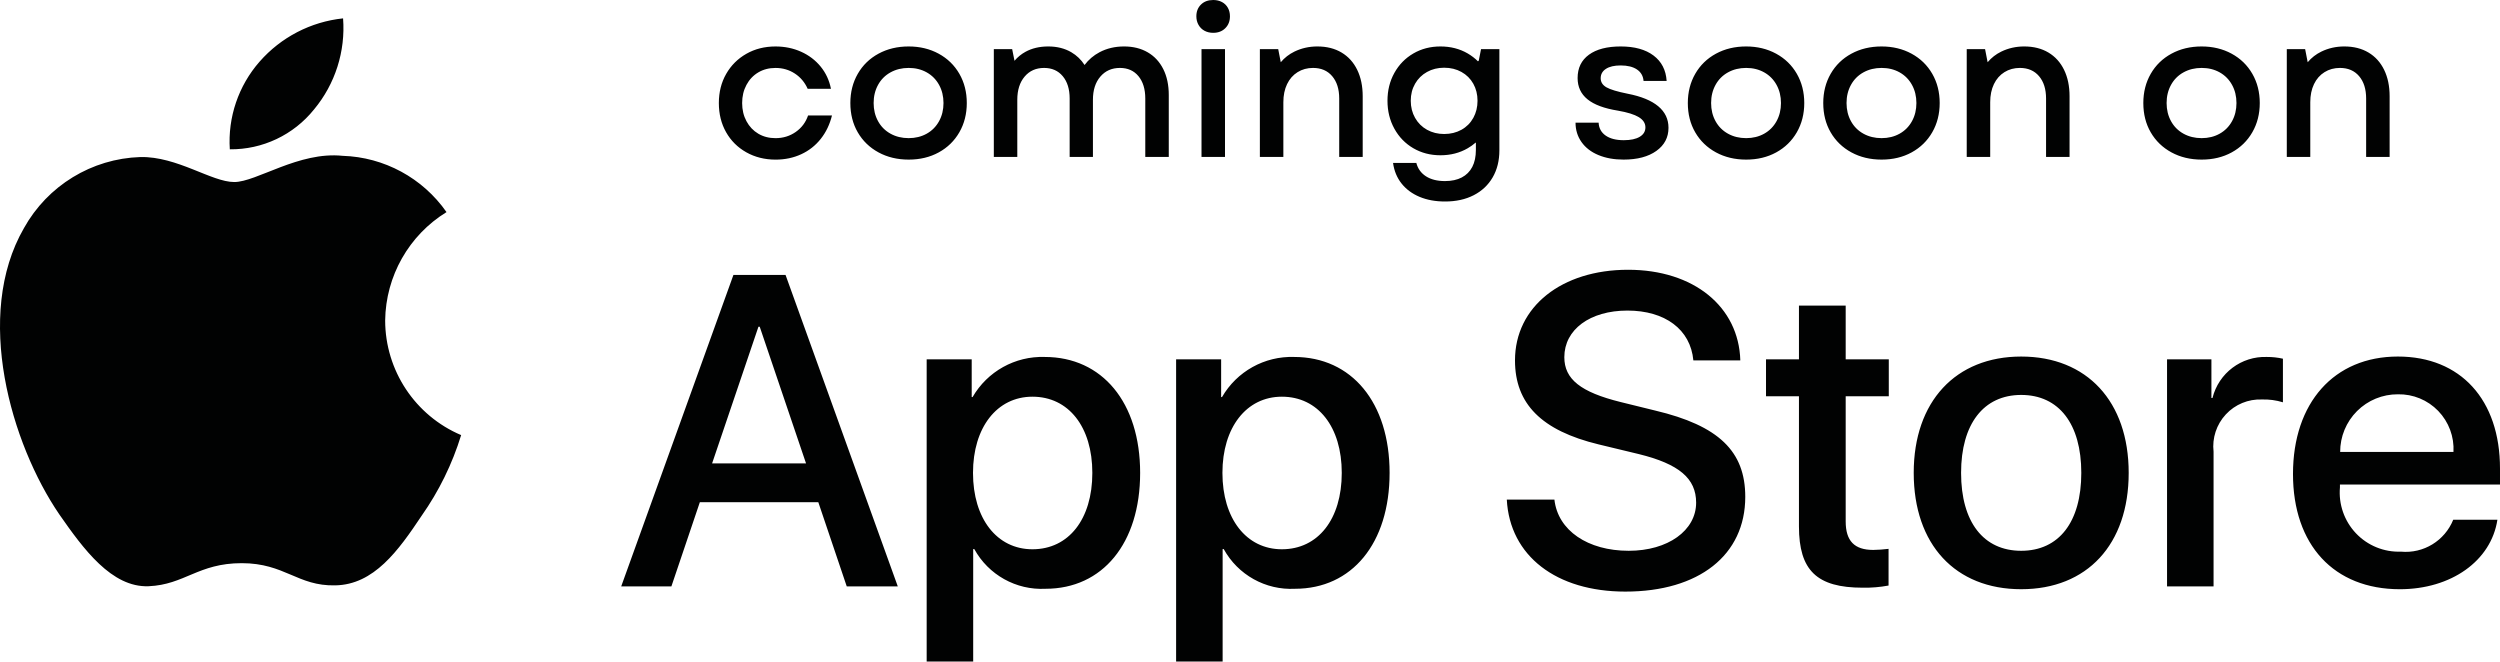<?xml version="1.0" encoding="utf-8"?>
<!-- Generator: Adobe Illustrator 26.2.1, SVG Export Plug-In . SVG Version: 6.00 Build 0)  -->
<svg version="1.2" baseProfile="tiny" id="Слой_1"
	 xmlns="http://www.w3.org/2000/svg" xmlns:xlink="http://www.w3.org/1999/xlink" x="0px" y="0px" viewBox="0 0 291 77"
	 overflow="visible" xml:space="preserve">
<g>
	<path fill-rule="evenodd" fill="#010202" d="M107.864,77V41.827h5.242v4.395h0.1c1.727-2.988,4.953-4.784,8.399-4.672
		c6.695,0,11.107,5.302,11.107,13.492c0,8.213-4.387,13.491-11.007,13.491c-3.423,0.179-6.647-1.618-8.301-4.625h-0.125V77H107.864
		L107.864,77z M136.899,77V41.827h5.241v4.395h0.1c1.727-2.988,4.953-4.784,8.399-4.672c6.695,0,11.11,5.302,11.11,13.492
		c0,8.213-4.39,13.491-11.01,13.491c-3.423,0.179-6.647-1.618-8.301-4.625h-0.124V77H136.899L136.899,77z M175.392,58.157h5.542
		c0.401,3.594,3.886,5.955,8.65,5.955c4.563,0,7.846-2.361,7.846-5.602c0-2.813-1.98-4.498-6.668-5.653l-4.689-1.131
		c-6.644-1.609-9.728-4.721-9.728-9.774c0-6.255,5.44-10.551,13.162-10.551c7.648,0,12.889,4.295,13.066,10.551h-5.466
		c-0.328-3.617-3.311-5.801-7.674-5.801c-4.361,0-7.346,2.21-7.346,5.425c0,2.563,1.907,4.072,6.571,5.226l3.986,0.981
		c7.422,1.758,10.505,4.747,10.505,10.049c0,6.781-5.389,11.03-13.964,11.03C181.158,68.861,175.741,64.714,175.392,58.157
		L175.392,58.157z M222.757,55.043c0-8.315,4.888-13.541,12.51-13.541c7.648,0,12.513,5.226,12.513,13.541
		c0,8.338-4.84,13.541-12.513,13.541C227.597,68.584,222.757,63.381,222.757,55.043L222.757,55.043z M266.904,55.168
		c0-8.29,4.788-13.667,12.209-13.667c7.297,0,11.887,5.023,11.887,13.037v1.859h-18.631v0.329c-0.173,1.967,0.505,3.915,1.862,5.347
		c1.358,1.433,3.265,2.211,5.234,2.139c2.628,0.246,5.105-1.266,6.093-3.718h5.141c-0.729,4.799-5.392,8.091-11.359,8.091
		C271.667,68.584,266.904,63.433,266.904,55.168L266.904,55.168z M209.398,61.272V46.123h-3.835v-4.295h3.835v-6.255h5.44v6.255
		h5.017v4.295h-5.017v14.571c0,2.263,1.005,3.318,3.21,3.318c0.596-0.011,1.19-0.052,1.78-0.126v4.271
		c-0.991,0.184-1.999,0.27-3.008,0.251C211.481,68.408,209.398,66.397,209.398,61.272L209.398,61.272z M72.308,68.256l13.062-36.25
		h6.069l13.063,36.25h-5.941l-3.309-9.798H81.461l-3.311,9.798H72.308L72.308,68.256z M252.244,68.256V41.827h5.165v4.498h0.125
		c0.72-2.896,3.369-4.889,6.344-4.775c0.624-0.003,1.246,0.065,1.855,0.202v5.075c-0.788-0.242-1.61-0.352-2.433-0.328
		c-1.591-0.064-3.132,0.57-4.216,1.74c-1.085,1.168-1.606,2.756-1.425,4.341v15.676H252.244L252.244,68.256z M6.908,59.88
		c-5.614-8.217-9.985-23.155-4.126-33.318c2.752-4.956,7.897-8.099,13.552-8.282c4.299-0.089,8.29,2.909,10.934,2.909
		c2.592,0,7.525-3.586,12.613-3.051c4.835,0.151,9.317,2.578,12.092,6.55c-4.379,2.697-7.073,7.454-7.14,12.604
		c0.007,5.827,3.489,11.085,8.844,13.354c-1.03,3.353-2.583,6.521-4.6,9.388c-2.71,4.062-5.552,8.03-10.061,8.103
		c-4.382,0.101-5.854-2.584-10.881-2.584c-5.072,0-6.642,2.51-10.845,2.685C12.998,68.399,9.714,63.905,6.908,59.88L6.908,59.88z
		 M242.263,55.043c0-5.704-2.608-9.073-6.996-9.073c-4.387,0-6.997,3.394-6.997,9.073c0,5.728,2.611,9.069,6.997,9.069
		C239.656,64.112,242.263,60.771,242.263,55.043L242.263,55.043z M127.148,55.043c0-5.351-2.76-8.868-6.971-8.868
		c-4.138,0-6.92,3.592-6.92,8.868c0,5.325,2.782,8.892,6.92,8.892C124.388,63.935,127.148,60.442,127.148,55.043L127.148,55.043z
		 M156.181,55.043c0-5.351-2.761-8.868-6.971-8.868c-4.138,0-6.92,3.592-6.92,8.868c0,5.325,2.782,8.892,6.92,8.892
		C153.42,63.935,156.181,60.442,156.181,55.043L156.181,55.043z M93.822,53.937l-5.389-15.902h-0.152l-5.392,15.902H93.822
		L93.822,53.937z M283.811,47.834c-1.227-1.272-2.932-1.975-4.697-1.937c-1.782-0.011-3.493,0.693-4.755,1.952
		c-1.261,1.26-1.968,2.972-1.964,4.756h13.189C285.682,50.837,285.038,49.108,283.811,47.834L283.811,47.834z M165.244,22.916
		c-0.863-0.361-1.563-0.877-2.099-1.55c-0.536-0.673-0.868-1.474-0.995-2.403h2.71c0.176,0.673,0.552,1.194,1.127,1.562
		c0.576,0.368,1.311,0.553,2.207,0.553c0.768,0,1.419-0.14,1.955-0.421c0.536-0.28,0.943-0.689,1.223-1.226
		c0.28-0.537,0.42-1.198,0.42-1.983l-0.001-0.834l-0.028-0.015c-0.281,0.246-0.588,0.466-0.918,0.657
		c-0.936,0.545-1.995,0.817-3.178,0.817c-1.167,0-2.219-0.272-3.154-0.817c-0.935-0.545-1.671-1.302-2.207-2.271
		c-0.536-0.969-0.804-2.055-0.804-3.257c0-1.202,0.268-2.283,0.804-3.244c0.536-0.961,1.271-1.714,2.207-2.259
		c0.936-0.545,1.987-0.817,3.154-0.817c1.183,0,2.243,0.272,3.178,0.817c0.441,0.259,0.839,0.563,1.191,0.915l-0.001,0.001
		l0.093-0.088l0.264-1.333h2.135v11.776c0,1.202-0.26,2.251-0.78,3.148c-0.52,0.897-1.255,1.59-2.207,2.079
		c-0.951,0.489-2.059,0.733-3.322,0.733C167.099,23.457,166.108,23.276,165.244,22.916L165.244,22.916z M86.864,17.725
		c-1.007-0.569-1.791-1.35-2.351-2.343s-0.839-2.123-0.839-3.389s0.284-2.395,0.852-3.389c0.568-0.993,1.351-1.774,2.351-2.343
		c0.999-0.569,2.131-0.853,3.394-0.853c1.071,0,2.063,0.204,2.974,0.613s1.671,0.985,2.279,1.73
		c0.608,0.745,1.007,1.606,1.199,2.584h-2.71c-0.336-0.753-0.835-1.346-1.499-1.778c-0.664-0.433-1.411-0.649-2.243-0.649
		c-0.752,0-1.419,0.172-2.003,0.517c-0.584,0.344-1.043,0.829-1.379,1.454c-0.336,0.625-0.504,1.33-0.504,2.115
		s0.168,1.49,0.504,2.115c0.336,0.625,0.796,1.11,1.379,1.454c0.584,0.345,1.251,0.517,2.003,0.517c0.88,0,1.663-0.24,2.351-0.721
		c0.688-0.481,1.167-1.122,1.439-1.923h2.782c-0.256,1.041-0.692,1.951-1.307,2.728c-0.616,0.777-1.375,1.374-2.279,1.79
		c-0.904,0.417-1.899,0.625-2.986,0.625C89.007,18.578,87.872,18.293,86.864,17.725L86.864,17.725z M102.256,17.737
		c-1.031-0.561-1.835-1.338-2.411-2.331c-0.576-0.993-0.864-2.131-0.864-3.413c0-1.266,0.288-2.399,0.864-3.401
		c0.576-1.001,1.379-1.783,2.411-2.343s2.203-0.841,3.514-0.841c1.295,0,2.459,0.28,3.49,0.841s1.835,1.342,2.411,2.343
		c0.576,1.001,0.863,2.135,0.863,3.401s-0.288,2.399-0.863,3.401c-0.576,1.001-1.375,1.782-2.399,2.343
		c-1.023,0.561-2.191,0.841-3.502,0.841S103.287,18.297,102.256,17.737L102.256,17.737z M186.055,18.049
		c-0.847-0.352-1.503-0.857-1.967-1.514c-0.464-0.657-0.696-1.41-0.696-2.259h2.687c0.032,0.641,0.304,1.142,0.816,1.502
		c0.512,0.36,1.215,0.541,2.111,0.541c0.8,0,1.419-0.132,1.859-0.397c0.44-0.264,0.66-0.629,0.66-1.094
		c0-0.481-0.256-0.877-0.768-1.19s-1.319-0.565-2.423-0.757c-1.599-0.256-2.782-0.697-3.55-1.322
		c-0.768-0.625-1.151-1.45-1.151-2.475c0-1.17,0.44-2.075,1.319-2.716s2.111-0.961,3.694-0.961c1.615,0,2.89,0.352,3.826,1.057
		c0.936,0.705,1.443,1.69,1.523,2.956h-2.686c-0.048-0.577-0.304-1.021-0.768-1.334c-0.464-0.312-1.095-0.469-1.895-0.469
		c-0.736,0-1.307,0.132-1.715,0.397c-0.408,0.264-0.612,0.629-0.612,1.093c0,0.449,0.224,0.801,0.672,1.058
		c0.448,0.256,1.271,0.505,2.471,0.745c1.567,0.304,2.75,0.789,3.55,1.454c0.8,0.665,1.199,1.502,1.199,2.512
		c0,1.122-0.472,2.019-1.415,2.692c-0.943,0.673-2.215,1.009-3.814,1.009C187.878,18.578,186.903,18.401,186.055,18.049
		L186.055,18.049z M199.737,17.737c-1.031-0.561-1.835-1.338-2.411-2.331c-0.576-0.993-0.863-2.131-0.863-3.413
		c0-1.266,0.288-2.399,0.863-3.401c0.576-1.001,1.379-1.783,2.411-2.343s2.203-0.841,3.514-0.841c1.295,0,2.459,0.28,3.49,0.841
		s1.835,1.342,2.411,2.343c0.576,1.001,0.864,2.135,0.864,3.401s-0.288,2.399-0.864,3.401c-0.576,1.001-1.375,1.782-2.399,2.343
		c-1.023,0.561-2.191,0.841-3.502,0.841S200.768,18.297,199.737,17.737L199.737,17.737z M215.501,17.737
		c-1.031-0.561-1.835-1.338-2.411-2.331c-0.576-0.993-0.863-2.131-0.863-3.413c0-1.266,0.288-2.399,0.863-3.401
		c0.576-1.001,1.379-1.783,2.411-2.343s2.203-0.841,3.514-0.841c1.295,0,2.459,0.28,3.49,0.841s1.835,1.342,2.411,2.343
		c0.576,1.001,0.863,2.135,0.863,3.401s-0.288,2.399-0.863,3.401c-0.576,1.001-1.375,1.782-2.399,2.343
		c-1.023,0.561-2.191,0.841-3.502,0.841S216.533,18.297,215.501,17.737L215.501,17.737z M252.757,17.737
		c-1.031-0.561-1.835-1.338-2.411-2.331c-0.576-0.993-0.863-2.131-0.863-3.413c0-1.266,0.288-2.399,0.863-3.401
		c0.576-1.001,1.379-1.783,2.411-2.343s2.203-0.841,3.514-0.841c1.295,0,2.459,0.28,3.49,0.841c1.031,0.561,1.835,1.342,2.411,2.343
		c0.576,1.001,0.864,2.135,0.864,3.401s-0.288,2.399-0.864,3.401c-0.576,1.001-1.375,1.782-2.399,2.343
		c-1.023,0.561-2.191,0.841-3.502,0.841C254.96,18.578,253.789,18.297,252.757,17.737L252.757,17.737z M115.681,18.265V5.72h2.135
		l0.272,1.358l0.004,0.013l-0.004-0.015c0.361-0.427,0.785-0.776,1.275-1.044c0.76-0.417,1.643-0.625,2.651-0.625
		c1.023,0,1.919,0.224,2.686,0.673c0.626,0.367,1.142,0.862,1.544,1.485c0.468-0.622,1.049-1.118,1.742-1.485
		c0.848-0.449,1.799-0.673,2.854-0.673c1.055,0,1.975,0.228,2.758,0.685c0.784,0.457,1.387,1.109,1.811,1.959
		c0.424,0.849,0.636,1.851,0.636,3.004v7.21h-2.734v-6.801c0-1.089-0.264-1.955-0.792-2.596c-0.528-0.641-1.247-0.961-2.159-0.961
		c-0.944,0-1.703,0.336-2.279,1.009c-0.576,0.673-0.864,1.57-0.864,2.692v6.657h-2.71v-6.801c0-1.089-0.268-1.955-0.804-2.596
		c-0.536-0.641-1.259-0.961-2.171-0.961c-0.943,0-1.699,0.336-2.267,1.009c-0.568,0.673-0.852,1.57-0.852,2.692v6.657H115.681
		L115.681,18.265z M139.856,18.265V5.72h2.734v12.545H139.856L139.856,18.265z M146.649,18.265V5.72h2.135l0.297,1.523
		c0.441-0.523,0.969-0.935,1.586-1.235c0.824-0.401,1.715-0.601,2.674-0.601c1.087,0,2.027,0.236,2.818,0.709
		s1.399,1.146,1.823,2.019c0.424,0.873,0.636,1.895,0.636,3.064v7.066h-2.734v-6.801c0-1.089-0.272-1.955-0.816-2.596
		c-0.544-0.641-1.287-0.961-2.231-0.961c-0.672,0-1.271,0.164-1.799,0.493c-0.528,0.329-0.935,0.793-1.223,1.394
		c-0.288,0.601-0.432,1.302-0.432,2.103v6.369H146.649L146.649,18.265z M228.927,18.265V5.72h2.135l0.297,1.523
		c0.441-0.523,0.969-0.935,1.586-1.235c0.824-0.401,1.715-0.601,2.674-0.601c1.087,0,2.027,0.236,2.818,0.709
		s1.399,1.146,1.823,2.019c0.424,0.873,0.636,1.895,0.636,3.064v7.066h-2.735v-6.801c0-1.089-0.272-1.955-0.816-2.596
		c-0.544-0.641-1.287-0.961-2.231-0.961c-0.672,0-1.271,0.164-1.799,0.493c-0.528,0.329-0.935,0.793-1.223,1.394
		c-0.288,0.601-0.432,1.302-0.432,2.103v6.369H228.927L228.927,18.265z M266.183,18.265V5.72h2.135l0.297,1.523
		c0.441-0.523,0.969-0.935,1.586-1.235c0.824-0.401,1.715-0.601,2.674-0.601c1.087,0,2.027,0.236,2.818,0.709
		c0.792,0.473,1.399,1.146,1.823,2.019c0.424,0.873,0.636,1.895,0.636,3.064v7.066h-2.734v-6.801c0-1.089-0.272-1.955-0.816-2.596
		c-0.544-0.641-1.287-0.961-2.231-0.961c-0.672,0-1.271,0.164-1.799,0.493c-0.528,0.329-0.936,0.793-1.223,1.394
		c-0.288,0.601-0.432,1.302-0.432,2.103v6.369H266.183L266.183,18.265z M30.215,7.177c2.492-2.844,5.962-4.644,9.719-5.039
		c0.293,3.839-0.918,7.64-3.377,10.597c-2.385,2.972-6.001,4.685-9.807,4.645C26.508,13.652,27.755,9.982,30.215,7.177L30.215,7.177
		z M107.868,15.562c0.616-0.344,1.095-0.829,1.439-1.454c0.344-0.625,0.516-1.33,0.516-2.115s-0.172-1.49-0.516-2.115
		c-0.344-0.625-0.824-1.11-1.439-1.454c-0.616-0.345-1.315-0.517-2.099-0.517c-0.784,0-1.487,0.172-2.111,0.517
		c-0.624,0.344-1.107,0.829-1.451,1.454c-0.344,0.625-0.516,1.33-0.516,2.115s0.172,1.49,0.516,2.115
		c0.344,0.625,0.827,1.11,1.451,1.454c0.624,0.345,1.327,0.517,2.111,0.517C106.553,16.078,107.253,15.906,107.868,15.562
		L107.868,15.562z M205.35,15.562c0.616-0.344,1.095-0.829,1.439-1.454c0.344-0.625,0.516-1.33,0.516-2.115s-0.172-1.49-0.516-2.115
		c-0.344-0.625-0.824-1.11-1.439-1.454c-0.616-0.345-1.315-0.517-2.099-0.517s-1.487,0.172-2.111,0.517
		c-0.624,0.344-1.107,0.829-1.451,1.454c-0.344,0.625-0.516,1.33-0.516,2.115s0.172,1.49,0.516,2.115
		c0.344,0.625,0.828,1.11,1.451,1.454c0.624,0.345,1.327,0.517,2.111,0.517S204.734,15.906,205.35,15.562L205.35,15.562z
		 M221.114,15.562c0.616-0.344,1.095-0.829,1.439-1.454c0.344-0.625,0.516-1.33,0.516-2.115s-0.172-1.49-0.516-2.115
		c-0.344-0.625-0.824-1.11-1.439-1.454c-0.616-0.345-1.315-0.517-2.099-0.517s-1.487,0.172-2.111,0.517
		c-0.624,0.344-1.107,0.829-1.451,1.454c-0.344,0.625-0.516,1.33-0.516,2.115s0.172,1.49,0.516,2.115s0.828,1.11,1.451,1.454
		c0.624,0.345,1.327,0.517,2.111,0.517S220.498,15.906,221.114,15.562L221.114,15.562z M258.37,15.562
		c0.616-0.344,1.095-0.829,1.439-1.454c0.344-0.625,0.516-1.33,0.516-2.115s-0.172-1.49-0.516-2.115
		c-0.344-0.625-0.824-1.11-1.439-1.454c-0.616-0.345-1.315-0.517-2.099-0.517s-1.487,0.172-2.111,0.517
		c-0.624,0.344-1.107,0.829-1.451,1.454c-0.344,0.625-0.516,1.33-0.516,2.115s0.172,1.49,0.516,2.115
		c0.344,0.625,0.828,1.11,1.451,1.454c0.624,0.345,1.327,0.517,2.111,0.517S257.755,15.906,258.37,15.562L258.37,15.562z
		 M170.113,15.105c0.592-0.329,1.051-0.789,1.379-1.382c0.328-0.593,0.492-1.258,0.492-1.995c0-0.737-0.164-1.398-0.492-1.983
		c-0.328-0.585-0.788-1.041-1.379-1.37c-0.592-0.329-1.263-0.493-2.015-0.493c-0.736,0-1.399,0.164-1.991,0.493
		c-0.592,0.328-1.055,0.785-1.391,1.37c-0.336,0.585-0.504,1.246-0.504,1.983c0,0.737,0.168,1.402,0.504,1.995
		c0.336,0.593,0.8,1.053,1.391,1.382c0.592,0.328,1.255,0.493,1.991,0.493C168.85,15.598,169.522,15.433,170.113,15.105
		L170.113,15.105z M140.204,3.581c-0.296-0.16-0.528-0.388-0.696-0.685c-0.168-0.296-0.252-0.629-0.252-0.997
		c0-0.561,0.18-1.017,0.54-1.37S140.631,0,141.223,0c0.384,0,0.724,0.08,1.019,0.24c0.296,0.16,0.524,0.385,0.684,0.673
		s0.24,0.617,0.24,0.985c0,0.561-0.18,1.021-0.54,1.382c-0.36,0.36-0.828,0.541-1.403,0.541
		C140.839,3.821,140.499,3.741,140.204,3.581L140.204,3.581z"/>
</g>
</svg>
